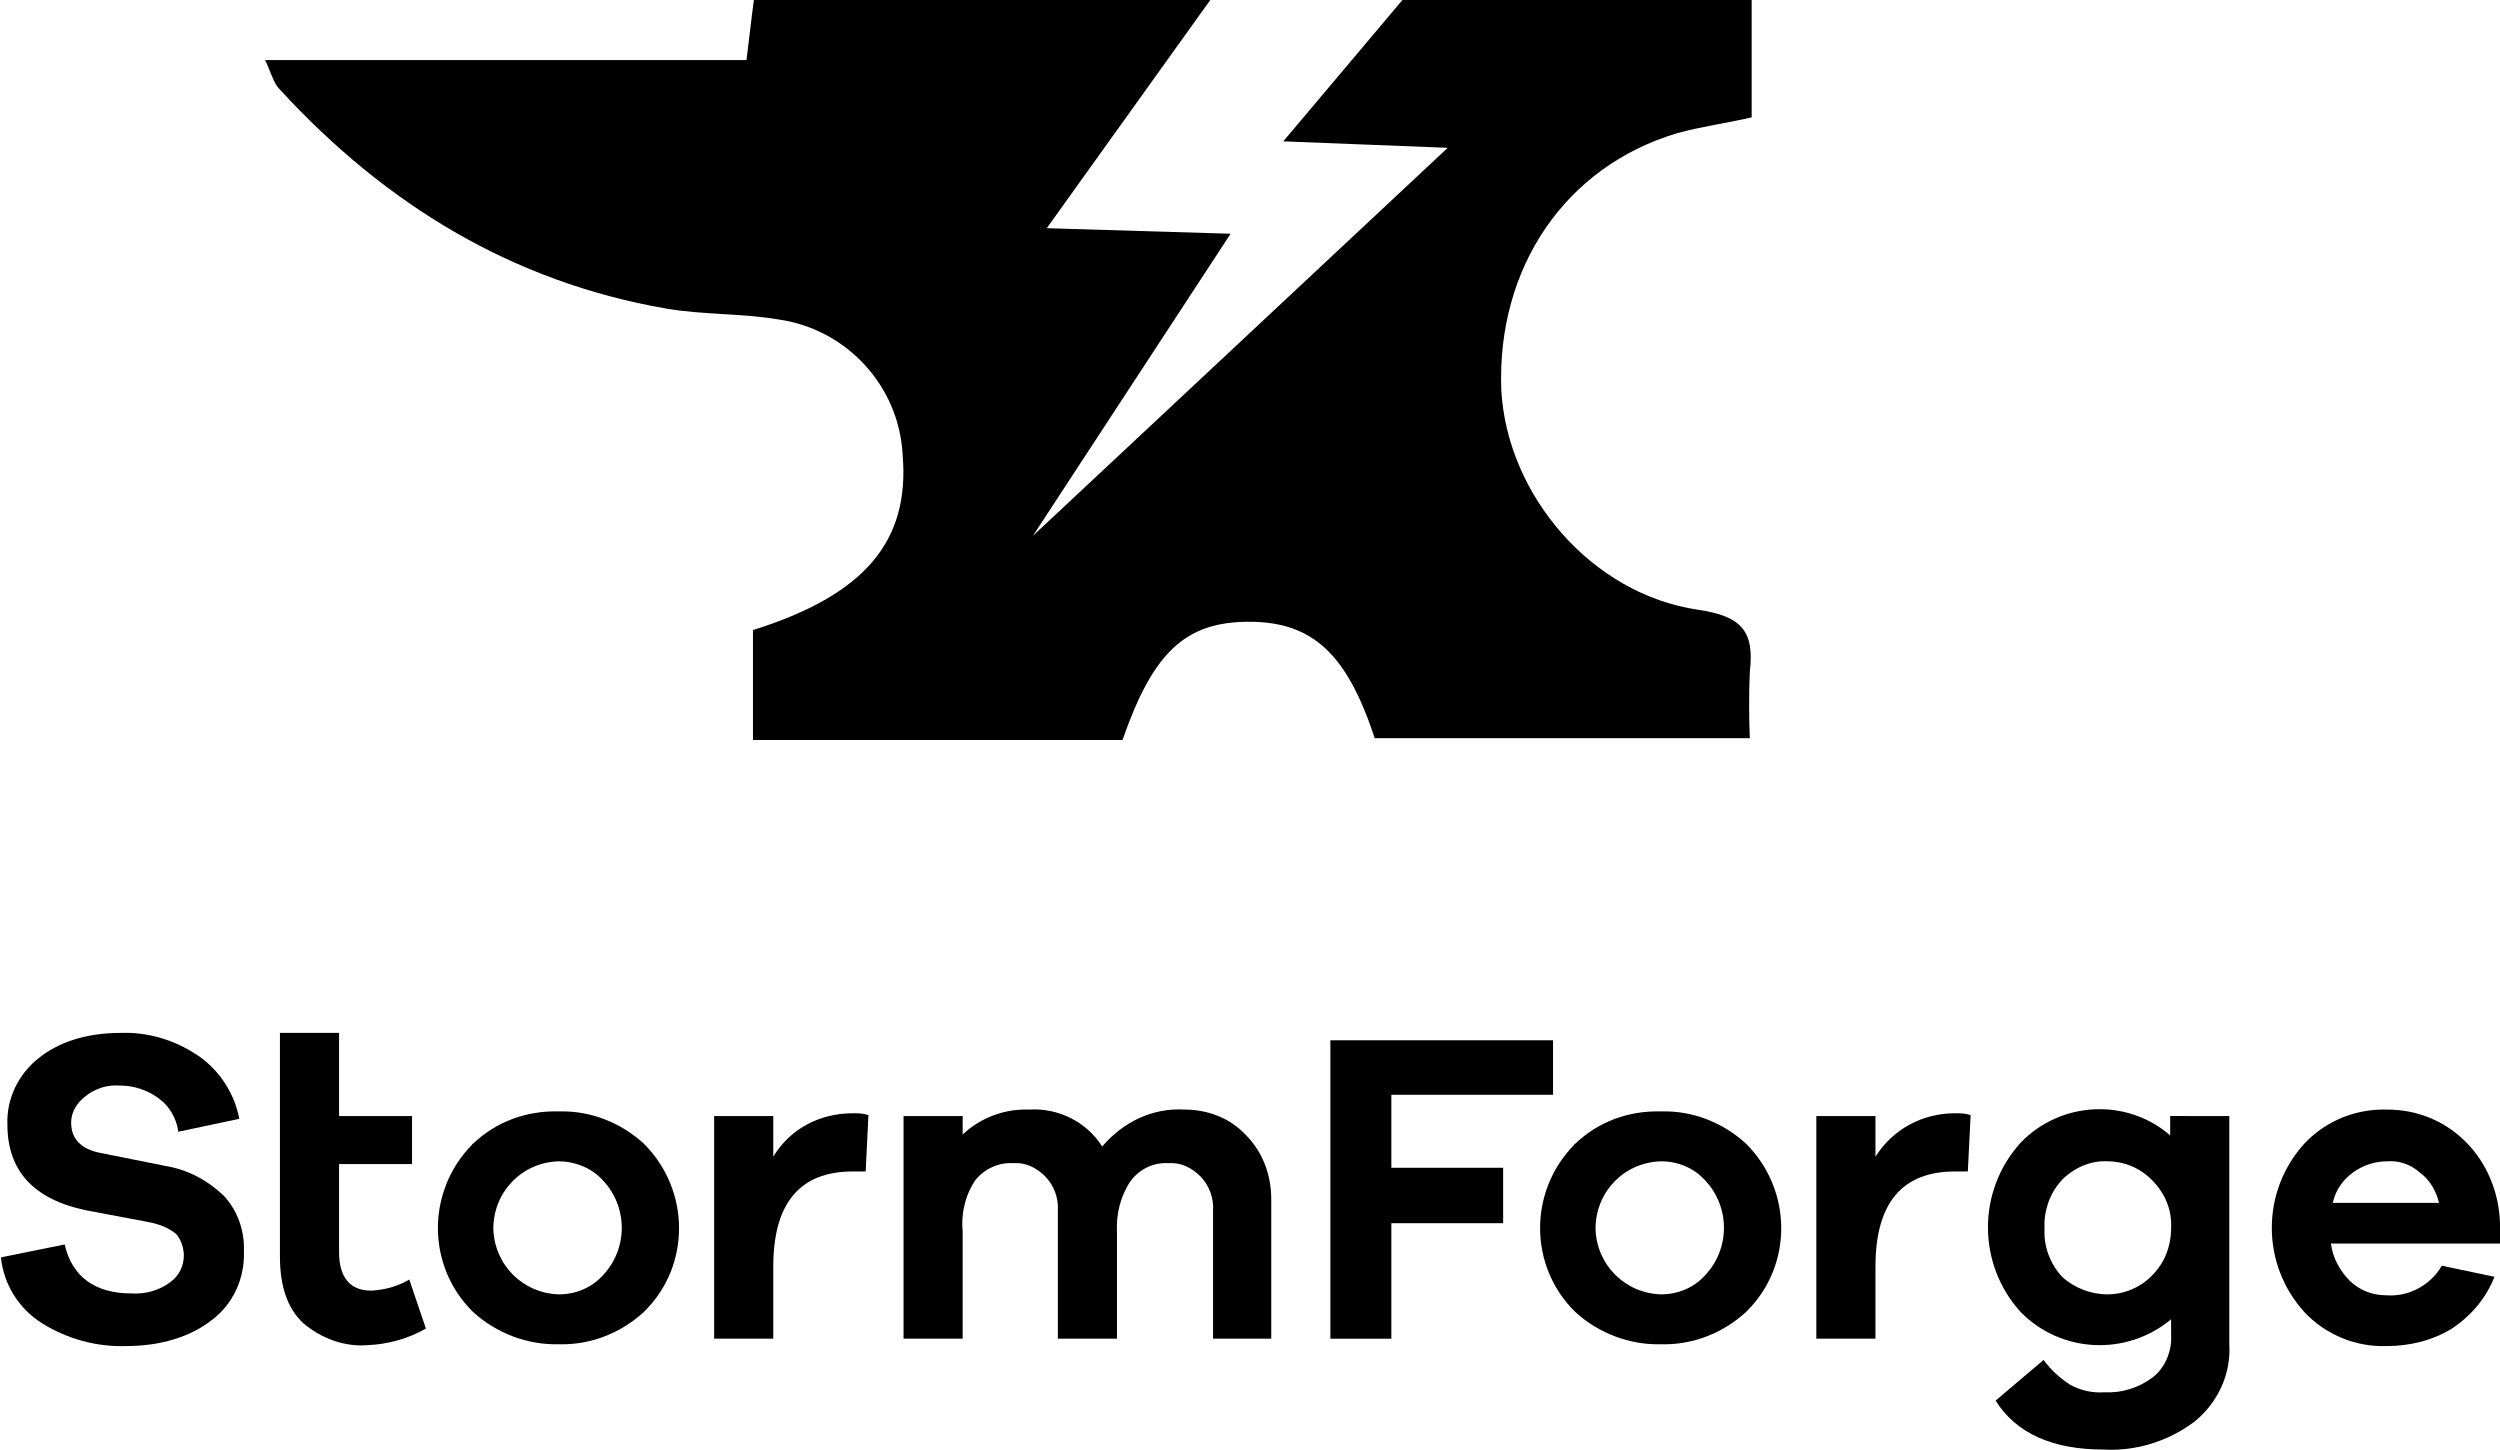 <?xml version="1.0" encoding="utf-8"?>
<!-- Generator: Adobe Illustrator 25.1.0, SVG Export Plug-In . SVG Version: 6.00 Build 0)  -->
<svg version="1.1" id="stormforge-icon-set" xmlns="http://www.w3.org/2000/svg" xmlns:xlink="http://www.w3.org/1999/xlink"
	 x="0px" y="0px" viewBox="0 0 270.6 157" style="enable-background:new 0 0 270.6 157;" xml:space="preserve">
<path d="M44.3,138.5l1.8,5.3c-1.9,1.1-4.1,1.7-6.3,1.8c-2.5,0.2-5-0.7-7-2.4c-1.7-1.6-2.5-4-2.5-7.2v-24.2h6.4v9h7.9v5.2h-7.9v9.5
	c0,2.8,1.2,4.2,3.5,4.2C41.8,139.6,43.1,139.2,44.3,138.5"/>
<path d="M60.5,140.1c1.8,0,3.5-0.7,4.7-2c2.8-2.9,2.8-7.5,0-10.4c-1.2-1.3-3-2-4.7-2c-4,0.1-7.1,3.3-7.1,7.3
	C53.5,136.9,56.6,140,60.5,140.1 M60.5,120.3c3.4-0.1,6.7,1.2,9.2,3.5c5,5,5.1,13.1,0.1,18.1c0,0,0,0-0.1,0.1
	c-2.5,2.3-5.8,3.6-9.2,3.5c-3.4,0.1-6.8-1.2-9.3-3.5c-5-4.9-5.1-13-0.1-18.1c0-0.1,0.1-0.1,0.1-0.1C53.7,121.4,57,120.2,60.5,120.3"
	/>
<path d="M92.3,120.5c0.6,0,1.1,0,1.7,0.2l-0.3,6.1h-1.4c-5.7,0-8.6,3.4-8.6,10.3v7.8h-6.4v-24.1h6.4v4.4
	C85.5,122.2,88.7,120.5,92.3,120.5"/>
<path d="M128.2,120.1c2.5,0,4.9,0.9,6.6,2.7c1.9,1.9,2.8,4.4,2.8,7v15.1h-6.3v-13.8c0.1-1.4-0.4-2.8-1.4-3.8
	c-0.9-0.9-2.1-1.5-3.4-1.4c-1.6-0.1-3.1,0.6-4.1,1.9c-1.1,1.6-1.6,3.6-1.5,5.5v11.6h-6.4v-13.8c0.1-1.4-0.4-2.8-1.4-3.8
	c-0.9-0.9-2.1-1.5-3.4-1.4c-1.6-0.1-3.1,0.6-4.1,1.8c-1.1,1.6-1.6,3.6-1.4,5.6v11.6h-6.4v-24.1h6.4v2c1.9-1.8,4.5-2.8,7.2-2.7
	c3.1-0.2,6.2,1.3,7.9,4C121.6,121.4,124.8,119.9,128.2,120.1"/>
<path d="M179.8,140.1c1.8,0,3.5-0.7,4.7-2c2.8-2.9,2.8-7.5,0-10.4c-1.2-1.3-2.9-2-4.7-2c-4,0.1-7.1,3.3-7.1,7.3
	C172.8,136.9,175.9,140,179.8,140.1 M179.8,120.3c3.4-0.1,6.7,1.2,9.2,3.5c5,5,5.1,13.1,0.1,18.1c0,0,0,0-0.1,0.1
	c-2.5,2.3-5.8,3.6-9.2,3.5c-3.4,0.1-6.8-1.2-9.3-3.5c-5-4.9-5.1-13-0.1-18.1c0-0.1,0.1-0.1,0.1-0.1
	C173,121.4,176.3,120.2,179.8,120.3"/>
<path d="M211.6,120.5c0.6,0,1.1,0,1.7,0.2l-0.3,6.1h-1.4c-5.7,0-8.6,3.4-8.6,10.3v7.8h-6.4v-24.1h6.4v4.4
	C204.9,122.2,208.1,120.5,211.6,120.5"/>
<path d="M228.1,140.1c1.8,0,3.5-0.7,4.8-2c1.4-1.4,2.1-3.2,2.1-5.2c0.1-2-0.7-3.8-2.1-5.2c-1.3-1.3-3-2-4.8-2
	c-1.8-0.1-3.6,0.7-4.9,2c-1.3,1.4-2,3.3-1.9,5.3c-0.1,1.9,0.6,3.8,1.9,5.2C224.5,139.4,226.3,140.1,228.1,140.1 M241.3,120.8v24.7
	c0.2,3.3-1.3,6.4-3.8,8.4c-2.8,2.1-6.3,3.2-9.8,3c-5.6,0-9.5-1.8-11.7-5.3l5.2-4.4c0.8,1.1,1.8,2,2.9,2.7c1.1,0.6,2.4,0.9,3.7,0.8
	c1.9,0.1,3.7-0.5,5.2-1.6c1.4-1.1,2.1-2.9,2-4.6v-1.7c-4.8,4-11.9,3.7-16.3-0.8c-4.7-5.2-4.7-13.1,0-18.3c4.3-4.5,11.5-4.9,16.2-0.8
	v-2.1L241.3,120.8z"/>
<path d="M258.4,125.7c-1.3,0-2.6,0.4-3.7,1.2c-1.1,0.8-1.9,1.9-2.2,3.3H264c-0.3-1.3-1-2.5-2.1-3.3
	C260.9,126,259.6,125.6,258.4,125.7 M270.6,132.4v2.2h-18.3c0.2,1.6,1,3,2.1,4.1c1.1,1,2.4,1.5,3.9,1.5c2.4,0.2,4.8-1.1,6-3.2
	l5.7,1.2c-0.9,2.3-2.5,4.2-4.6,5.6c-2.1,1.3-4.6,1.9-7.1,1.9c-3.3,0.1-6.5-1.2-8.8-3.6c-4.8-5.2-4.8-13.2,0-18.4
	c2.3-2.4,5.5-3.7,8.9-3.6c3.2,0,6.2,1.2,8.5,3.5C269.2,125.9,270.5,129.1,270.6,132.4"/>
<path d="M13.1,111.8c3-0.1,5.9,0.8,8.4,2.5c2.3,1.6,3.9,4.1,4.4,6.8l-6.6,1.4c-0.2-1.5-1-2.8-2.1-3.6c-1.2-0.9-2.7-1.4-4.2-1.4
	c-1.4-0.1-2.7,0.3-3.8,1.2c-0.9,0.7-1.5,1.7-1.5,2.8c0,1.8,1.1,2.9,3.2,3.3l7,1.4c2.4,0.4,4.5,1.5,6.3,3.2c1.5,1.6,2.3,3.8,2.2,6.1
	c0.1,2.9-1.2,5.7-3.5,7.4c-2.3,1.8-5.5,2.8-9.3,2.8c-3.2,0.1-6.4-0.8-9.1-2.5c-2.5-1.6-4.1-4.2-4.4-7.1l6.9-1.4
	c0.8,3.5,3.3,5.3,7.2,5.3c1.5,0.1,3-0.3,4.2-1.2c1-0.7,1.5-1.8,1.5-2.9c0-0.8-0.3-1.7-0.8-2.3c-0.8-0.7-1.9-1.1-2.9-1.3L9.3,131
	c-5.7-1.2-8.5-4.3-8.5-9.3c-0.1-2.8,1.2-5.4,3.3-7.1C6.3,112.8,9.3,111.8,13.1,111.8"/>
<polygon points="150.6,118.5 150.6,126.4 162.7,126.4 162.7,132.4 150.6,132.4 150.6,144.9 144,144.9 144,112.6 168.1,112.6 
	168.1,118.5 "/>
<path d="M181.6,14.4c2.5-0.7,5.5-1.1,8-1.7V0h-37.8l-12.9,15.3l17.8,0.7l-44.9,42l21.4-32.7l-19.9-0.6L131,0H81.6
	c-0.3,2.2-0.5,4.2-0.8,6.5H28.7c0.7,1.5,0.9,2.5,1.6,3.2c11.4,12.4,25.1,20.8,41.8,23.7c4.1,0.7,8.3,0.5,12.3,1.2
	c7.3,1.1,12.9,7.2,13.3,14.6c0.8,9.4-4.1,15.2-16.2,19v11.9h40c3.3-9.5,6.8-12.8,13.7-12.8s10.6,3.5,13.6,12.6h40.6
	c-0.1-2.4-0.1-4.8,0-7.2c0.5-4.3-0.8-6-5.6-6.7c-11.6-1.7-20.7-12.5-21.3-23.8C162,29,169.4,18,181.6,14.4"/>
</svg>
